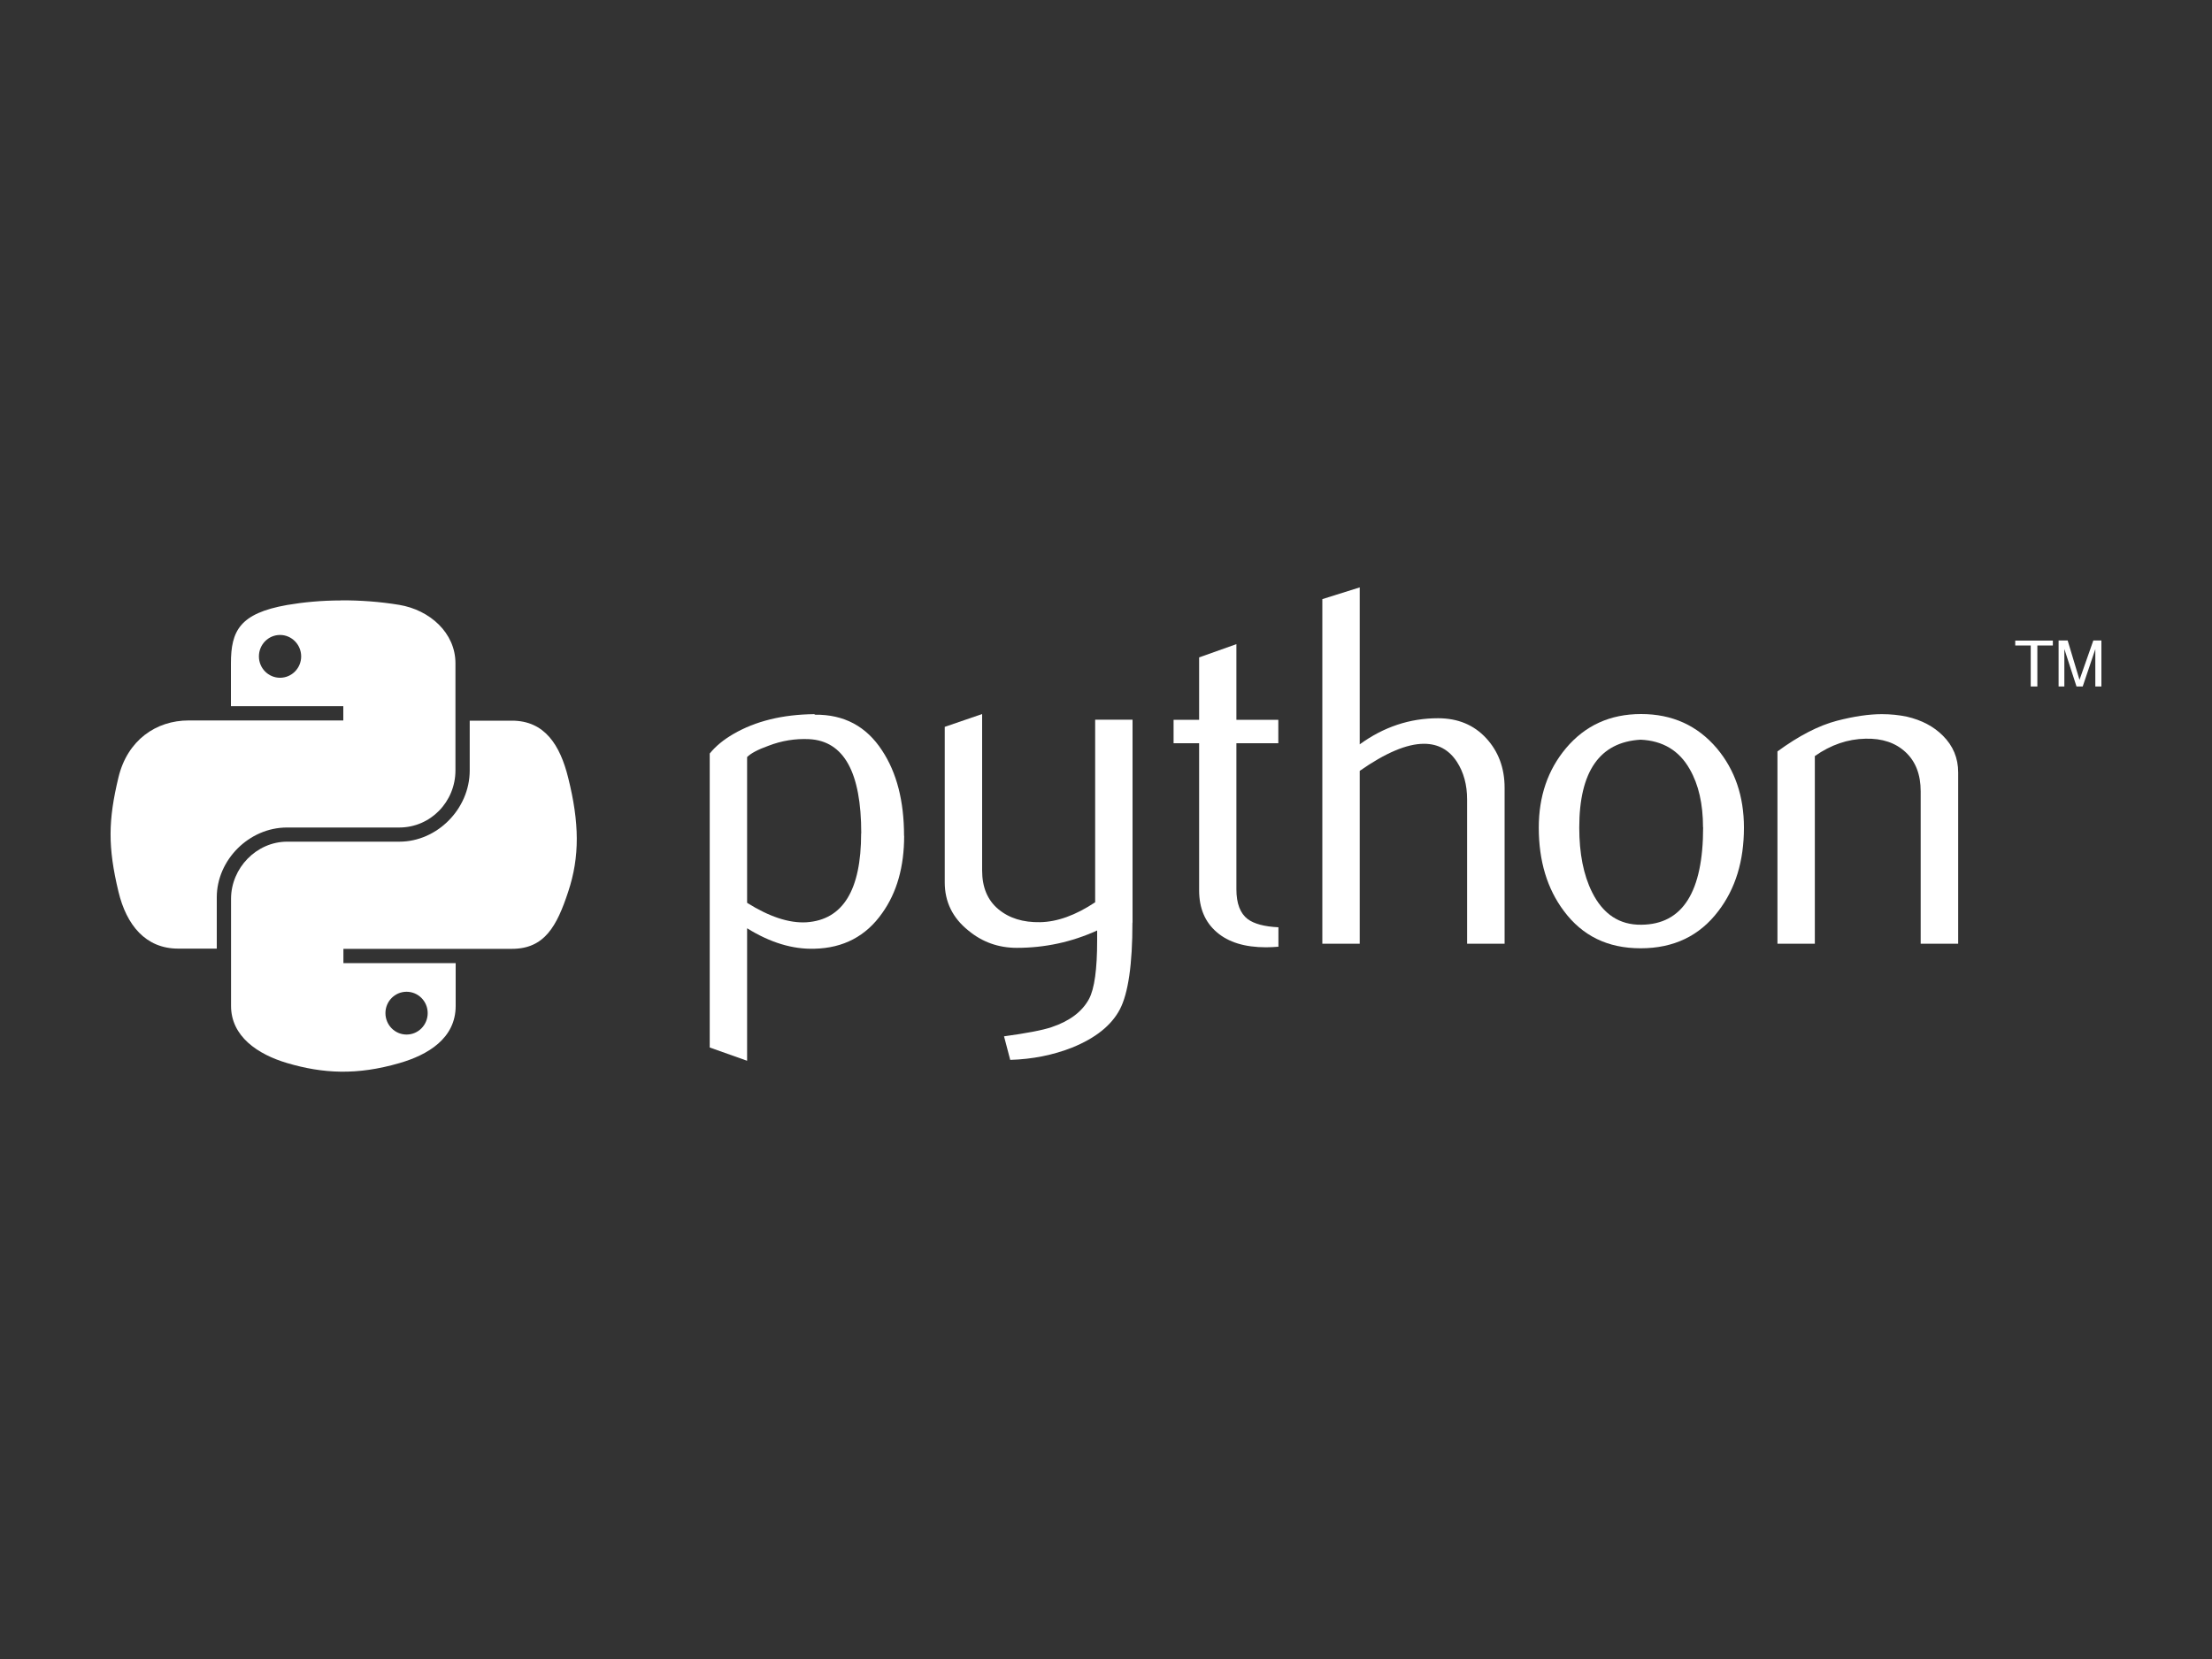 <svg xmlns="http://www.w3.org/2000/svg" id="Layer_1" data-name="Layer 1" viewBox="0 0 200 150"><rect x="0" y="0" width="200" height="150" fill="#333333" stroke="none"/><defs><style>      .cls-1 {        fill: #fff;        stroke-width: 0px;      }    </style></defs><g id="g2303"><path id="path46" class="cls-1" d="M77.87,75.34c0-5.52-1.57-8.35-4.72-8.51-1.25-.06-2.48.14-3.67.6-.95.34-1.59.68-1.93,1.02v13.18c2.01,1.26,3.8,1.85,5.36,1.76,3.3-.22,4.95-2.9,4.95-8.04ZM81.75,75.57c0,2.8-.66,5.13-1.98,6.98-1.47,2.1-3.52,3.17-6.13,3.23-1.97.06-4-.55-6.09-1.85v11.98l-3.38-1.2v-26.58c.55-.68,1.27-1.26,2.13-1.76,2.01-1.17,4.45-1.77,7.33-1.8l.05.05c2.63-.03,4.65,1.05,6.07,3.23,1.33,2.01,1.99,4.58,1.99,7.72Z"></path><path id="path48" class="cls-1" d="M102.39,83.43c0,3.76-.38,6.37-1.13,7.82-.76,1.45-2.2,2.61-4.33,3.47-1.73.68-3.59,1.05-5.59,1.11l-.56-2.13c2.04-.28,3.47-.55,4.3-.83,1.64-.55,2.76-1.4,3.38-2.54.5-.93.74-2.7.74-5.32v-.88c-2.31,1.05-4.73,1.57-7.26,1.57-1.66,0-3.13-.52-4.39-1.57-1.42-1.14-2.13-2.59-2.13-4.35v-14.06l3.38-1.16v14.15c0,1.51.49,2.68,1.46,3.49.98.82,2.24,1.21,3.79,1.18,1.55-.03,3.21-.63,4.97-1.8v-16.51h3.38v18.35Z"></path><path id="path50" class="cls-1" d="M115.58,85.6c-.4.03-.77.05-1.11.05-1.91,0-3.4-.45-4.46-1.37-1.06-.91-1.59-2.17-1.59-3.78v-13.3h-2.31v-2.12h2.31v-5.64l3.37-1.2v6.84h3.79v2.12h-3.79v13.21c0,1.27.34,2.17,1.02,2.69.58.43,1.51.68,2.78.74v1.76Z"></path><path id="path52" class="cls-1" d="M136.03,85.33h-3.38v-13.04c0-1.33-.31-2.47-.93-3.42-.71-1.08-1.7-1.62-2.97-1.62-1.55,0-3.48.82-5.81,2.45v15.63h-3.38v-31.16l3.38-1.06v14.19c2.16-1.57,4.52-2.36,7.08-2.36,1.79,0,3.24.6,4.35,1.8,1.11,1.2,1.67,2.7,1.67,4.49v14.1h0Z"></path><path id="path54" class="cls-1" d="M153.98,74.81c0-2.12-.4-3.87-1.2-5.26-.95-1.69-2.44-2.58-4.44-2.67-3.7.21-5.55,2.87-5.55,7.95,0,2.33.38,4.28,1.16,5.84.99,1.99,2.48,2.97,4.46,2.94,3.72-.03,5.58-2.96,5.58-8.81ZM157.68,74.83c0,3.02-.77,5.53-2.31,7.54-1.7,2.25-4.04,3.37-7.03,3.37s-5.27-1.13-6.94-3.37c-1.51-2.01-2.27-4.52-2.27-7.54,0-2.84.82-5.22,2.45-7.17,1.73-2.06,3.99-3.1,6.8-3.1s5.09,1.03,6.85,3.1c1.63,1.94,2.45,4.33,2.45,7.17Z"></path><path id="path56" class="cls-1" d="M177.04,85.33h-3.38v-13.78c0-1.51-.45-2.69-1.36-3.54-.91-.85-2.12-1.26-3.63-1.22-1.6.03-3.13.55-4.58,1.57v16.97h-3.38v-17.39c1.94-1.42,3.73-2.34,5.37-2.77,1.54-.4,2.9-.6,4.07-.6.8,0,1.56.08,2.27.23,1.33.31,2.41.88,3.24,1.71.93.92,1.39,2.03,1.39,3.33v15.49Z"></path><path id="path1948" class="cls-1" d="M30.82,54.29c-1.74,0-3.4.16-4.86.41-4.3.76-5.08,2.35-5.08,5.28v3.87h10.16v1.29h-13.98c-2.95,0-5.54,1.78-6.35,5.15-.93,3.87-.97,6.29,0,10.33.72,3.01,2.45,5.15,5.4,5.15h3.49v-4.64c0-3.36,2.9-6.31,6.35-6.31h10.15c2.83,0,5.08-2.33,5.08-5.17v-9.68c0-2.75-2.32-4.82-5.08-5.28-1.75-.29-3.56-.42-5.3-.41ZM25.32,57.41c1.05,0,1.91.87,1.91,1.94s-.86,1.93-1.91,1.93-1.91-.86-1.91-1.93.85-1.94,1.91-1.94Z"></path><path id="path1950" class="cls-1" d="M42.47,65.15v4.51c0,3.5-2.97,6.44-6.35,6.44h-10.15c-2.78,0-5.08,2.38-5.08,5.17v9.68c0,2.75,2.4,4.38,5.08,5.17,3.22.95,6.3,1.12,10.15,0,2.56-.74,5.08-2.23,5.08-5.17v-3.87h-10.15v-1.29h15.24c2.95,0,4.06-2.06,5.08-5.15,1.06-3.18,1.02-6.25,0-10.33-.73-2.94-2.12-5.15-5.08-5.15h-3.81ZM36.76,89.67c1.05,0,1.91.86,1.91,1.93s-.85,1.94-1.91,1.94-1.91-.87-1.91-1.94.86-1.93,1.91-1.93Z"></path><path id="text3004" class="cls-1" d="M183.62,62.07h.59v-3.71h1.4v-.44h-3.4v.44h1.4v3.71M186.14,62.07h.51v-3.39l1.1,3.39h.56l1.14-3.38v3.38h.55v-4.16h-.73l-1.25,3.56-1.07-3.56h-.82v4.16"></path></g></svg>